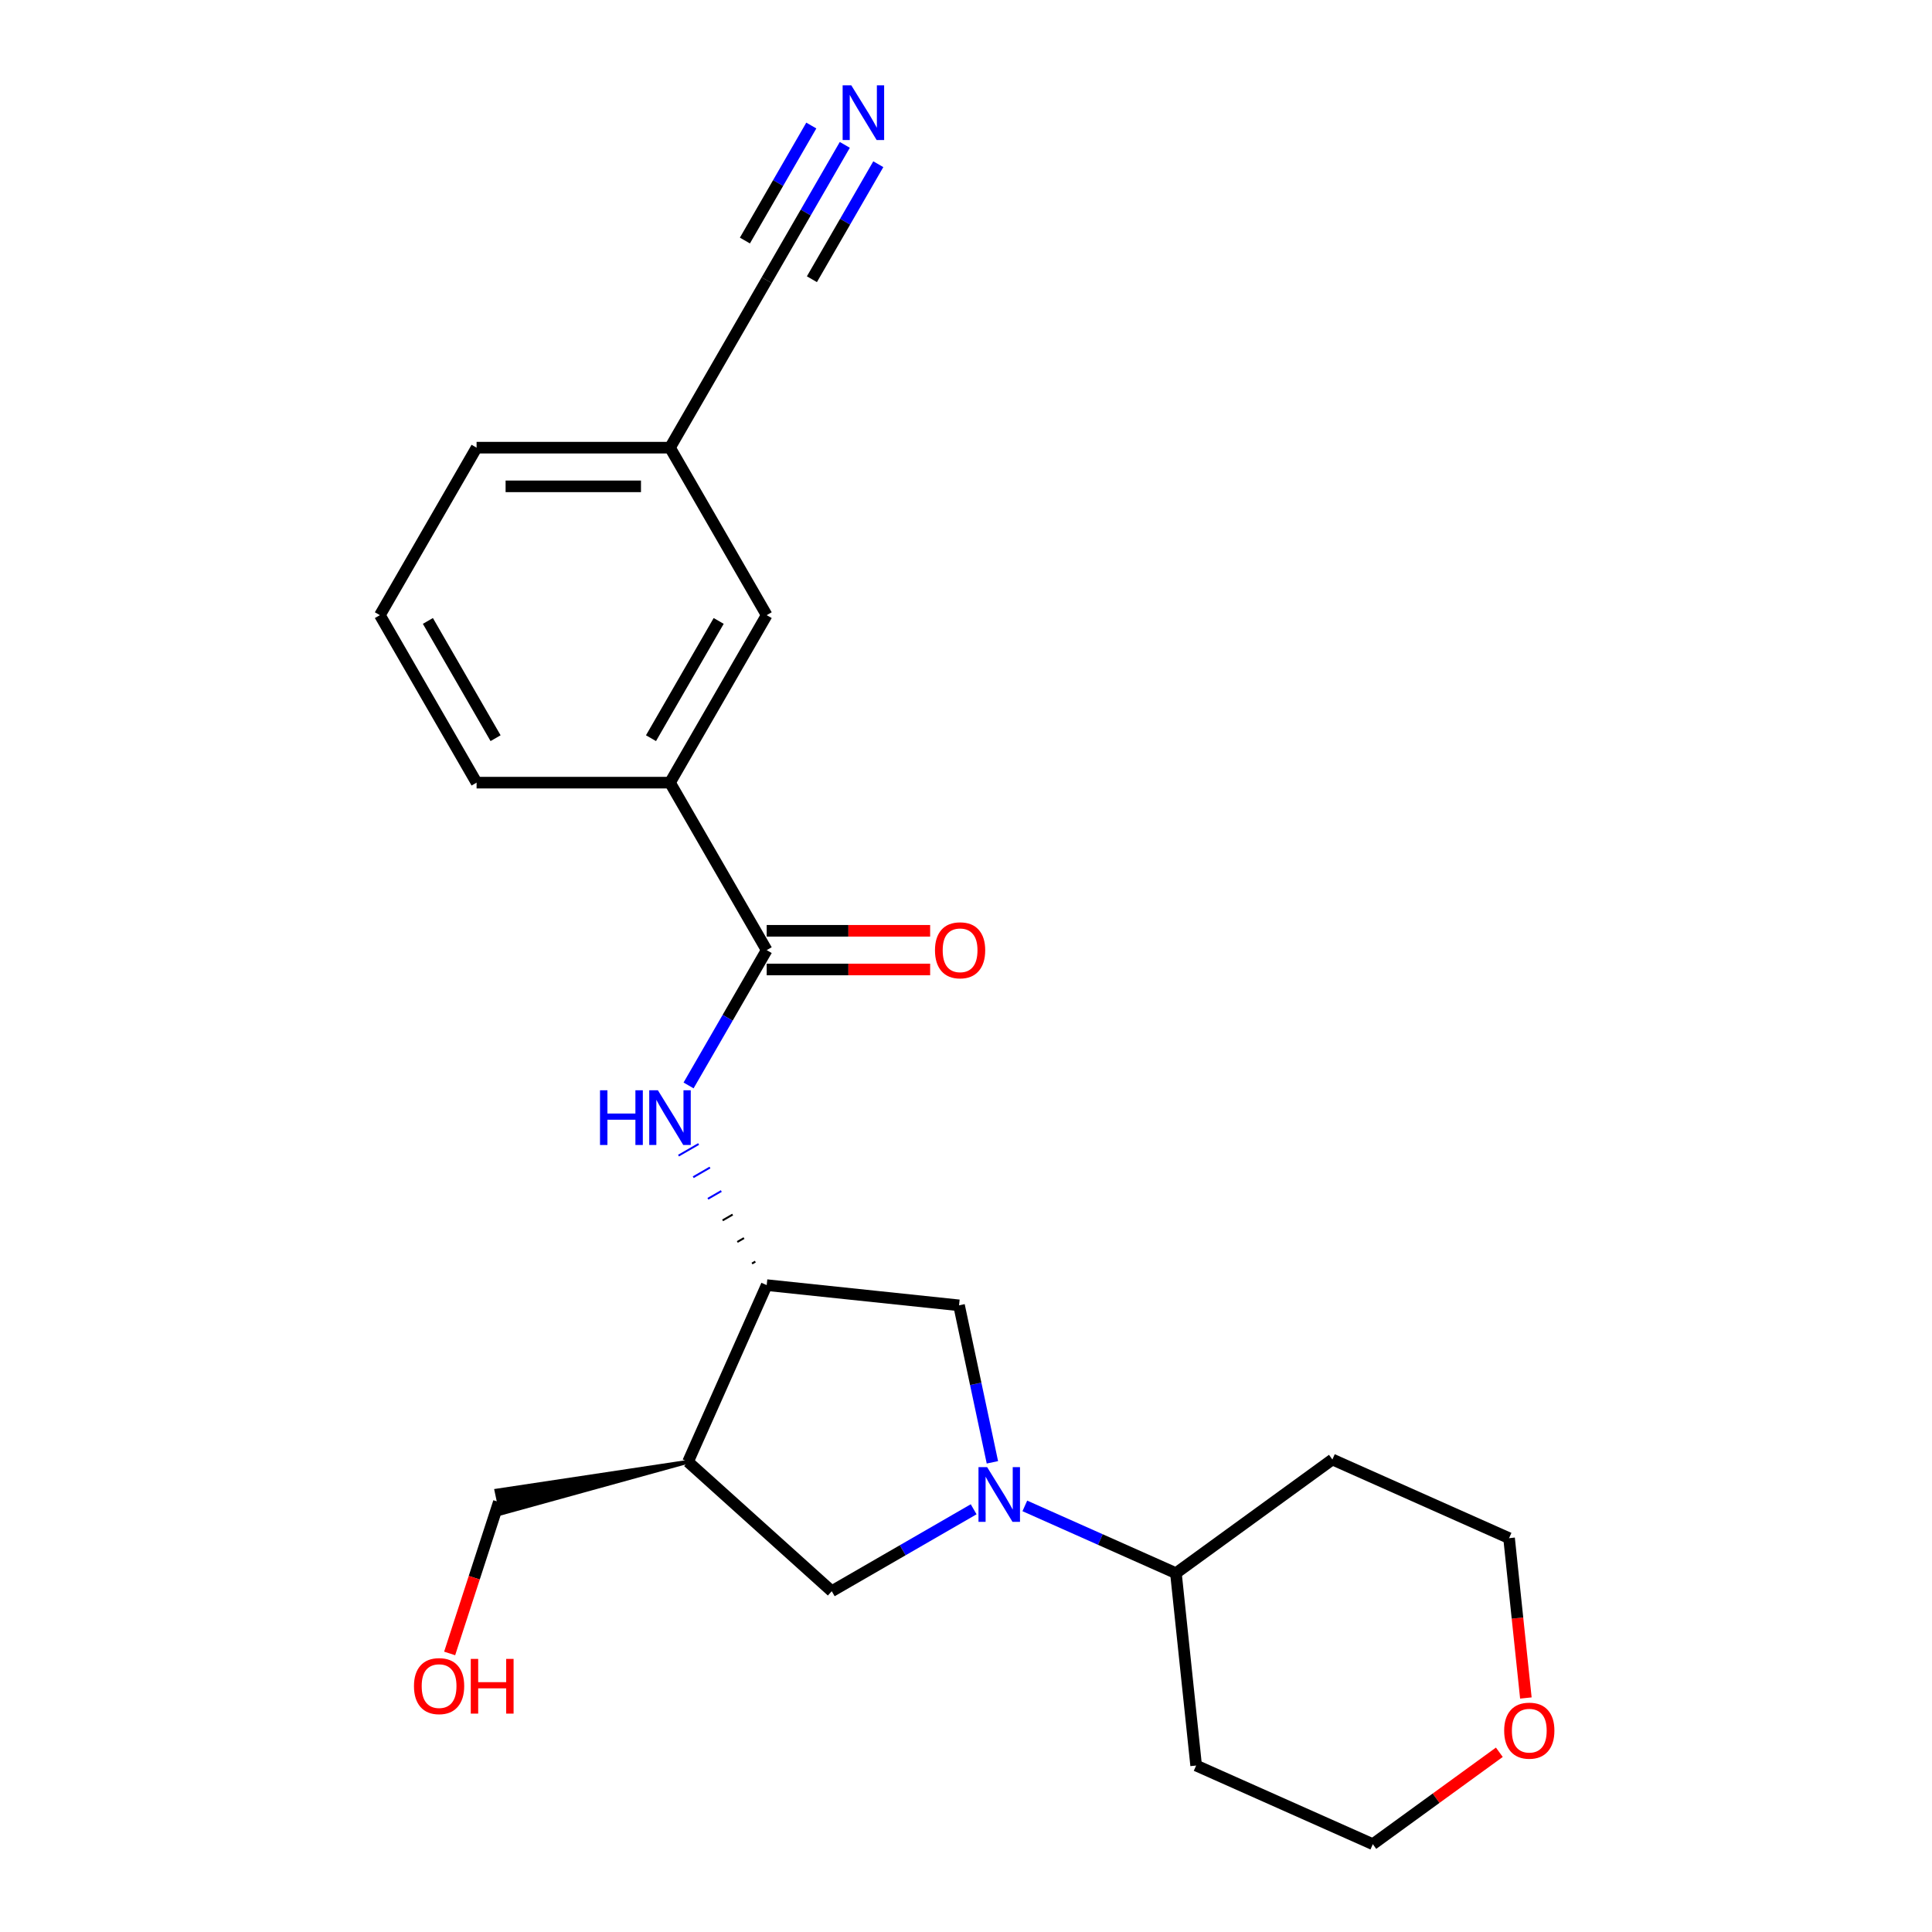 <?xml version='1.0' encoding='iso-8859-1'?>
<svg version='1.1' baseProfile='full'
              xmlns='http://www.w3.org/2000/svg'
                      xmlns:rdkit='http://www.rdkit.org/xml'
                      xmlns:xlink='http://www.w3.org/1999/xlink'
                  xml:space='preserve'
width='1000px' height='1000px' viewBox='0 0 1000 1000'>
<!-- END OF HEADER -->
<rect style='opacity:1.0;fill:#FFFFFF;stroke:none' width='1000' height='1000' x='0' y='0'> </rect>
<path class='bond-4' d='M 503.963,781.203 L 467.238,802.406' style='fill:none;fill-rule:evenodd;stroke:#0000FF;stroke-width:6px;stroke-linecap:butt;stroke-linejoin:miter;stroke-opacity:1' />
<path class='bond-4' d='M 467.238,802.406 L 430.513,823.609' style='fill:none;fill-rule:evenodd;stroke:#000000;stroke-width:6px;stroke-linecap:butt;stroke-linejoin:miter;stroke-opacity:1' />
<path class='bond-5' d='M 513.664,756.894 L 505.029,716.267' style='fill:none;fill-rule:evenodd;stroke:#0000FF;stroke-width:6px;stroke-linecap:butt;stroke-linejoin:miter;stroke-opacity:1' />
<path class='bond-5' d='M 505.029,716.267 L 496.393,675.64' style='fill:none;fill-rule:evenodd;stroke:#000000;stroke-width:6px;stroke-linecap:butt;stroke-linejoin:miter;stroke-opacity:1' />
<path class='bond-9' d='M 530.449,779.453 L 569.552,796.863' style='fill:none;fill-rule:evenodd;stroke:#0000FF;stroke-width:6px;stroke-linecap:butt;stroke-linejoin:miter;stroke-opacity:1' />
<path class='bond-9' d='M 569.552,796.863 L 608.656,814.273' style='fill:none;fill-rule:evenodd;stroke:#000000;stroke-width:6px;stroke-linecap:butt;stroke-linejoin:miter;stroke-opacity:1' />
<path class='bond-0' d='M 396.837,491.79 L 376.621,526.805' style='fill:none;fill-rule:evenodd;stroke:#000000;stroke-width:6px;stroke-linecap:butt;stroke-linejoin:miter;stroke-opacity:1' />
<path class='bond-0' d='M 376.621,526.805 L 356.405,561.82' style='fill:none;fill-rule:evenodd;stroke:#0000FF;stroke-width:6px;stroke-linecap:butt;stroke-linejoin:miter;stroke-opacity:1' />
<path class='bond-7' d='M 396.837,491.79 L 346.785,405.097' style='fill:none;fill-rule:evenodd;stroke:#000000;stroke-width:6px;stroke-linecap:butt;stroke-linejoin:miter;stroke-opacity:1' />
<path class='bond-10' d='M 396.837,501.801 L 439.138,501.801' style='fill:none;fill-rule:evenodd;stroke:#000000;stroke-width:6px;stroke-linecap:butt;stroke-linejoin:miter;stroke-opacity:1' />
<path class='bond-10' d='M 439.138,501.801 L 481.439,501.801' style='fill:none;fill-rule:evenodd;stroke:#FF0000;stroke-width:6px;stroke-linecap:butt;stroke-linejoin:miter;stroke-opacity:1' />
<path class='bond-10' d='M 396.837,481.78 L 439.138,481.78' style='fill:none;fill-rule:evenodd;stroke:#000000;stroke-width:6px;stroke-linecap:butt;stroke-linejoin:miter;stroke-opacity:1' />
<path class='bond-10' d='M 439.138,481.78 L 481.439,481.78' style='fill:none;fill-rule:evenodd;stroke:#FF0000;stroke-width:6px;stroke-linecap:butt;stroke-linejoin:miter;stroke-opacity:1' />
<path class='bond-1' d='M 390.965,653.004 L 389.231,654.005' style='fill:none;fill-rule:evenodd;stroke:#000000;stroke-width:1.0px;stroke-linecap:butt;stroke-linejoin:miter;stroke-opacity:1' />
<path class='bond-1' d='M 385.094,640.832 L 381.626,642.834' style='fill:none;fill-rule:evenodd;stroke:#000000;stroke-width:1.0px;stroke-linecap:butt;stroke-linejoin:miter;stroke-opacity:1' />
<path class='bond-1' d='M 379.222,628.659 L 374.02,631.663' style='fill:none;fill-rule:evenodd;stroke:#000000;stroke-width:1.0px;stroke-linecap:butt;stroke-linejoin:miter;stroke-opacity:1' />
<path class='bond-1' d='M 373.35,616.487 L 366.415,620.491' style='fill:none;fill-rule:evenodd;stroke:#0000FF;stroke-width:1.0px;stroke-linecap:butt;stroke-linejoin:miter;stroke-opacity:1' />
<path class='bond-1' d='M 367.478,604.315 L 358.809,609.32' style='fill:none;fill-rule:evenodd;stroke:#0000FF;stroke-width:1.0px;stroke-linecap:butt;stroke-linejoin:miter;stroke-opacity:1' />
<path class='bond-1' d='M 361.607,592.143 L 351.203,598.149' style='fill:none;fill-rule:evenodd;stroke:#0000FF;stroke-width:1.0px;stroke-linecap:butt;stroke-linejoin:miter;stroke-opacity:1' />
<path class='bond-2' d='M 396.837,665.176 L 496.393,675.64' style='fill:none;fill-rule:evenodd;stroke:#000000;stroke-width:6px;stroke-linecap:butt;stroke-linejoin:miter;stroke-opacity:1' />
<path class='bond-23' d='M 396.837,665.176 L 356.121,756.626' style='fill:none;fill-rule:evenodd;stroke:#000000;stroke-width:6px;stroke-linecap:butt;stroke-linejoin:miter;stroke-opacity:1' />
<path class='bond-3' d='M 356.121,756.626 L 430.513,823.609' style='fill:none;fill-rule:evenodd;stroke:#000000;stroke-width:6px;stroke-linecap:butt;stroke-linejoin:miter;stroke-opacity:1' />
<path class='bond-16' d='M 356.121,756.626 L 256.955,771.564 L 259.453,783.314 Z' style='fill:#000000;fill-rule:evenodd;fill-opacity:1;stroke:#000000;stroke-width:2px;stroke-linecap:butt;stroke-linejoin:miter;stroke-opacity:1;' />
<path class='bond-6' d='M 437.269,74.987 L 417.053,110.003' style='fill:none;fill-rule:evenodd;stroke:#0000FF;stroke-width:6px;stroke-linecap:butt;stroke-linejoin:miter;stroke-opacity:1' />
<path class='bond-6' d='M 417.053,110.003 L 396.837,145.018' style='fill:none;fill-rule:evenodd;stroke:#000000;stroke-width:6px;stroke-linecap:butt;stroke-linejoin:miter;stroke-opacity:1' />
<path class='bond-6' d='M 419.931,64.977 L 402.747,94.74' style='fill:none;fill-rule:evenodd;stroke:#0000FF;stroke-width:6px;stroke-linecap:butt;stroke-linejoin:miter;stroke-opacity:1' />
<path class='bond-6' d='M 402.747,94.74 L 385.563,124.503' style='fill:none;fill-rule:evenodd;stroke:#000000;stroke-width:6px;stroke-linecap:butt;stroke-linejoin:miter;stroke-opacity:1' />
<path class='bond-6' d='M 454.608,84.998 L 437.424,114.761' style='fill:none;fill-rule:evenodd;stroke:#0000FF;stroke-width:6px;stroke-linecap:butt;stroke-linejoin:miter;stroke-opacity:1' />
<path class='bond-6' d='M 437.424,114.761 L 420.24,144.524' style='fill:none;fill-rule:evenodd;stroke:#000000;stroke-width:6px;stroke-linecap:butt;stroke-linejoin:miter;stroke-opacity:1' />
<path class='bond-11' d='M 346.785,405.097 L 396.837,318.404' style='fill:none;fill-rule:evenodd;stroke:#000000;stroke-width:6px;stroke-linecap:butt;stroke-linejoin:miter;stroke-opacity:1' />
<path class='bond-11' d='M 336.954,382.083 L 371.991,321.397' style='fill:none;fill-rule:evenodd;stroke:#000000;stroke-width:6px;stroke-linecap:butt;stroke-linejoin:miter;stroke-opacity:1' />
<path class='bond-18' d='M 346.785,405.097 L 246.68,405.097' style='fill:none;fill-rule:evenodd;stroke:#000000;stroke-width:6px;stroke-linecap:butt;stroke-linejoin:miter;stroke-opacity:1' />
<path class='bond-8' d='M 396.837,145.018 L 346.785,231.711' style='fill:none;fill-rule:evenodd;stroke:#000000;stroke-width:6px;stroke-linecap:butt;stroke-linejoin:miter;stroke-opacity:1' />
<path class='bond-14' d='M 608.656,814.273 L 689.642,755.433' style='fill:none;fill-rule:evenodd;stroke:#000000;stroke-width:6px;stroke-linecap:butt;stroke-linejoin:miter;stroke-opacity:1' />
<path class='bond-15' d='M 608.656,814.273 L 619.12,913.829' style='fill:none;fill-rule:evenodd;stroke:#000000;stroke-width:6px;stroke-linecap:butt;stroke-linejoin:miter;stroke-opacity:1' />
<path class='bond-13' d='M 396.837,318.404 L 346.785,231.711' style='fill:none;fill-rule:evenodd;stroke:#000000;stroke-width:6px;stroke-linecap:butt;stroke-linejoin:miter;stroke-opacity:1' />
<path class='bond-12' d='M 776.054,906.969 L 743.312,930.757' style='fill:none;fill-rule:evenodd;stroke:#FF0000;stroke-width:6px;stroke-linecap:butt;stroke-linejoin:miter;stroke-opacity:1' />
<path class='bond-12' d='M 743.312,930.757 L 710.57,954.545' style='fill:none;fill-rule:evenodd;stroke:#000000;stroke-width:6px;stroke-linecap:butt;stroke-linejoin:miter;stroke-opacity:1' />
<path class='bond-24' d='M 789.788,878.883 L 785.44,837.516' style='fill:none;fill-rule:evenodd;stroke:#FF0000;stroke-width:6px;stroke-linecap:butt;stroke-linejoin:miter;stroke-opacity:1' />
<path class='bond-24' d='M 785.44,837.516 L 781.092,796.149' style='fill:none;fill-rule:evenodd;stroke:#000000;stroke-width:6px;stroke-linecap:butt;stroke-linejoin:miter;stroke-opacity:1' />
<path class='bond-25' d='M 346.785,231.711 L 246.68,231.711' style='fill:none;fill-rule:evenodd;stroke:#000000;stroke-width:6px;stroke-linecap:butt;stroke-linejoin:miter;stroke-opacity:1' />
<path class='bond-25' d='M 331.769,251.732 L 261.696,251.732' style='fill:none;fill-rule:evenodd;stroke:#000000;stroke-width:6px;stroke-linecap:butt;stroke-linejoin:miter;stroke-opacity:1' />
<path class='bond-19' d='M 689.642,755.433 L 781.092,796.149' style='fill:none;fill-rule:evenodd;stroke:#000000;stroke-width:6px;stroke-linecap:butt;stroke-linejoin:miter;stroke-opacity:1' />
<path class='bond-20' d='M 619.12,913.829 L 710.57,954.545' style='fill:none;fill-rule:evenodd;stroke:#000000;stroke-width:6px;stroke-linecap:butt;stroke-linejoin:miter;stroke-opacity:1' />
<path class='bond-17' d='M 258.204,777.439 L 245.47,816.63' style='fill:none;fill-rule:evenodd;stroke:#000000;stroke-width:6px;stroke-linecap:butt;stroke-linejoin:miter;stroke-opacity:1' />
<path class='bond-17' d='M 245.47,816.63 L 232.736,855.822' style='fill:none;fill-rule:evenodd;stroke:#FF0000;stroke-width:6px;stroke-linecap:butt;stroke-linejoin:miter;stroke-opacity:1' />
<path class='bond-21' d='M 246.68,405.097 L 196.628,318.404' style='fill:none;fill-rule:evenodd;stroke:#000000;stroke-width:6px;stroke-linecap:butt;stroke-linejoin:miter;stroke-opacity:1' />
<path class='bond-21' d='M 256.511,382.083 L 221.474,321.397' style='fill:none;fill-rule:evenodd;stroke:#000000;stroke-width:6px;stroke-linecap:butt;stroke-linejoin:miter;stroke-opacity:1' />
<path class='bond-22' d='M 196.628,318.404 L 246.68,231.711' style='fill:none;fill-rule:evenodd;stroke:#000000;stroke-width:6px;stroke-linecap:butt;stroke-linejoin:miter;stroke-opacity:1' />
<path  class='atom-0' d='M 510.946 759.397
L 520.226 774.397
Q 521.146 775.877, 522.626 778.557
Q 524.106 781.237, 524.186 781.397
L 524.186 759.397
L 527.946 759.397
L 527.946 787.717
L 524.066 787.717
L 514.106 771.317
Q 512.946 769.397, 511.706 767.197
Q 510.506 764.997, 510.146 764.317
L 510.146 787.717
L 506.466 787.717
L 506.466 759.397
L 510.946 759.397
' fill='#0000FF'/>
<path  class='atom-2' d='M 310.565 564.323
L 314.405 564.323
L 314.405 576.363
L 328.885 576.363
L 328.885 564.323
L 332.725 564.323
L 332.725 592.643
L 328.885 592.643
L 328.885 579.563
L 314.405 579.563
L 314.405 592.643
L 310.565 592.643
L 310.565 564.323
' fill='#0000FF'/>
<path  class='atom-2' d='M 340.525 564.323
L 349.805 579.323
Q 350.725 580.803, 352.205 583.483
Q 353.685 586.163, 353.765 586.323
L 353.765 564.323
L 357.525 564.323
L 357.525 592.643
L 353.645 592.643
L 343.685 576.243
Q 342.525 574.323, 341.285 572.123
Q 340.085 569.923, 339.725 569.243
L 339.725 592.643
L 336.045 592.643
L 336.045 564.323
L 340.525 564.323
' fill='#0000FF'/>
<path  class='atom-7' d='M 440.629 44.165
L 449.909 59.165
Q 450.829 60.645, 452.309 63.325
Q 453.789 66.005, 453.869 66.165
L 453.869 44.165
L 457.629 44.165
L 457.629 72.485
L 453.749 72.485
L 443.789 56.085
Q 442.629 54.165, 441.389 51.965
Q 440.189 49.765, 439.829 49.085
L 439.829 72.485
L 436.149 72.485
L 436.149 44.165
L 440.629 44.165
' fill='#0000FF'/>
<path  class='atom-11' d='M 483.942 491.87
Q 483.942 485.07, 487.302 481.27
Q 490.662 477.47, 496.942 477.47
Q 503.222 477.47, 506.582 481.27
Q 509.942 485.07, 509.942 491.87
Q 509.942 498.75, 506.542 502.67
Q 503.142 506.55, 496.942 506.55
Q 490.702 506.55, 487.302 502.67
Q 483.942 498.79, 483.942 491.87
M 496.942 503.35
Q 501.262 503.35, 503.582 500.47
Q 505.942 497.55, 505.942 491.87
Q 505.942 486.31, 503.582 483.51
Q 501.262 480.67, 496.942 480.67
Q 492.622 480.67, 490.262 483.47
Q 487.942 486.27, 487.942 491.87
Q 487.942 497.59, 490.262 500.47
Q 492.622 503.35, 496.942 503.35
' fill='#FF0000'/>
<path  class='atom-13' d='M 778.556 895.785
Q 778.556 888.985, 781.916 885.185
Q 785.276 881.385, 791.556 881.385
Q 797.836 881.385, 801.196 885.185
Q 804.556 888.985, 804.556 895.785
Q 804.556 902.665, 801.156 906.585
Q 797.756 910.465, 791.556 910.465
Q 785.316 910.465, 781.916 906.585
Q 778.556 902.705, 778.556 895.785
M 791.556 907.265
Q 795.876 907.265, 798.196 904.385
Q 800.556 901.465, 800.556 895.785
Q 800.556 890.225, 798.196 887.425
Q 795.876 884.585, 791.556 884.585
Q 787.236 884.585, 784.876 887.385
Q 782.556 890.185, 782.556 895.785
Q 782.556 901.505, 784.876 904.385
Q 787.236 907.265, 791.556 907.265
' fill='#FF0000'/>
<path  class='atom-18' d='M 214.27 872.724
Q 214.27 865.924, 217.63 862.124
Q 220.99 858.324, 227.27 858.324
Q 233.55 858.324, 236.91 862.124
Q 240.27 865.924, 240.27 872.724
Q 240.27 879.604, 236.87 883.524
Q 233.47 887.404, 227.27 887.404
Q 221.03 887.404, 217.63 883.524
Q 214.27 879.644, 214.27 872.724
M 227.27 884.204
Q 231.59 884.204, 233.91 881.324
Q 236.27 878.404, 236.27 872.724
Q 236.27 867.164, 233.91 864.364
Q 231.59 861.524, 227.27 861.524
Q 222.95 861.524, 220.59 864.324
Q 218.27 867.124, 218.27 872.724
Q 218.27 878.444, 220.59 881.324
Q 222.95 884.204, 227.27 884.204
' fill='#FF0000'/>
<path  class='atom-18' d='M 243.67 858.644
L 247.51 858.644
L 247.51 870.684
L 261.99 870.684
L 261.99 858.644
L 265.83 858.644
L 265.83 886.964
L 261.99 886.964
L 261.99 873.884
L 247.51 873.884
L 247.51 886.964
L 243.67 886.964
L 243.67 858.644
' fill='#FF0000'/>
</svg>
